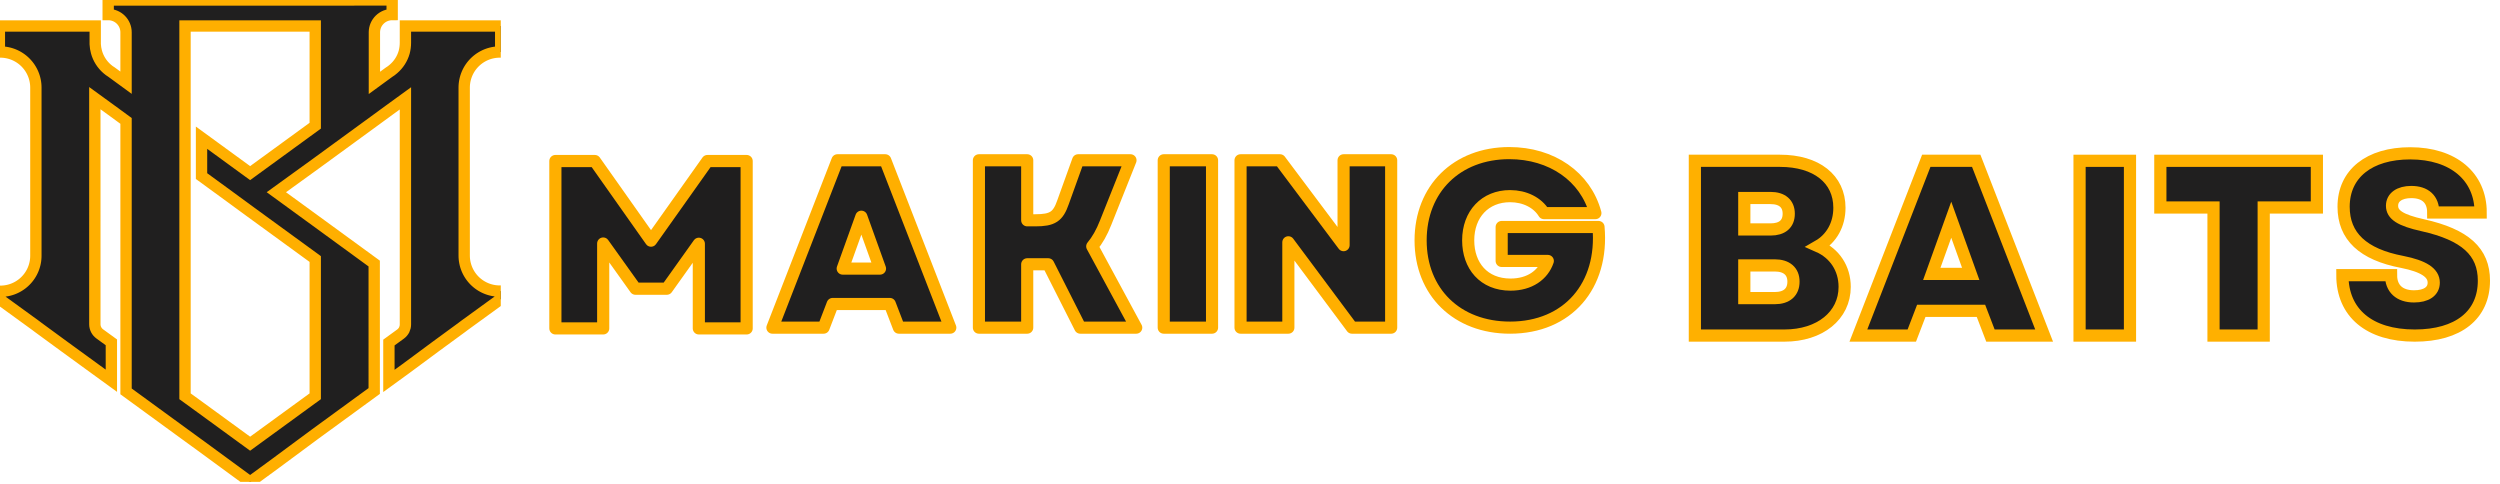 <?xml version="1.0" encoding="UTF-8" standalone="no"?>
<svg
   xmlns:dc="http://purl.org/dc/elements/1.1/"
   xmlns:cc="http://creativecommons.org/ns#"
   xmlns:rdf="http://www.w3.org/1999/02/22-rdf-syntax-ns#"
   xmlns:svg="http://www.w3.org/2000/svg"
   xmlns="http://www.w3.org/2000/svg"
   xmlns:sodipodi="http://sodipodi.sourceforge.net/DTD/sodipodi-0.dtd"
   xmlns:inkscape="http://www.inkscape.org/namespaces/inkscape"
   width="321.475"
   zoomAndPan="magnify"
   viewBox="0 0 241.106 46.678"
   height="62.237"
   preserveAspectRatio="xMidYMid meet"
   version="1.0"
   id="svg214"
   sodipodi:docname="logo-dark.svg"
   inkscape:version="1.0.1 (3bc2e813f5, 2020-09-07)">
  <sodipodi:namedview
     pagecolor="#ffffff"
     bordercolor="#666666"
     borderopacity="1"
     objecttolerance="10"
     gridtolerance="10"
     guidetolerance="10"
     inkscape:pageopacity="0"
     inkscape:pageshadow="2"
     inkscape:window-width="1920"
     inkscape:window-height="1017"
     id="namedview216"
     showgrid="false"
     showguides="true"
     inkscape:guide-bbox="true"
     fit-margin-top="0"
     fit-margin-left="0"
     fit-margin-right="0"
     fit-margin-bottom="0"
     inkscape:zoom="2.3391092"
     inkscape:cx="120.27784"
     inkscape:cy="-43.857942"
     inkscape:window-x="1912"
     inkscape:window-y="-8"
     inkscape:window-maximized="1"
     inkscape:current-layer="svg214"
     inkscape:document-rotation="0">
    <sodipodi:guide
       position="1952.683,-325.514"
       orientation="0,-1"
       id="guide1043" />
    <sodipodi:guide
       position="2704.251,460.479"
       orientation="0,-1"
       id="guide1045" />
    <sodipodi:guide
       position="-6.932,1026.736"
       orientation="1,0"
       id="guide888" />
    <sodipodi:guide
       position="201.717,126.554"
       orientation="1,0"
       id="guide890" />
    <sodipodi:guide
       position="75.659,62.844"
       orientation="0,-1"
       id="guide898" />
  </sodipodi:namedview>
  <defs
     id="defs120">
    <g
       id="g115" />
    <clipPath
       id="a9bcdc3339">
      <path
         d="M 246.504,31.102 H 1253.754 V 999.352 H 246.504 Z m 0,0"
         clip-rule="nonzero"
         id="path117" />
    </clipPath>
  </defs>
  <g
     clip-path="url(#a9bcdc3339)"
     id="g124"
     transform="matrix(0.048,0,0,0.048,-11.884,-1.499)"
     style="fill:#020000;fill-opacity:0.876;stroke:#ffaf00;stroke-width:22.781;stroke-miterlimit:4;stroke-dasharray:none;stroke-opacity:1">
    <path
       fill="#000000"
       d="m 1251.824,135.691 h 1.738 V 83.43 h -191.418 v 33.555 c 0,6.539 -0.836,12.965 -2.508,19.285 -0.93,3.25 -2.094,6.414 -3.488,9.492 -1.395,3.078 -3.008,6.039 -4.84,8.883 -1.828,2.84 -3.856,5.535 -6.082,8.078 -2.227,2.543 -4.625,4.91 -7.199,7.105 -2.75,2.469 -5.711,4.652 -8.879,6.555 l -29.328,21.406 V 95.578 c 0.019,-1.156 0.094,-2.309 0.223,-3.457 0.133,-1.148 0.32,-2.289 0.562,-3.422 0.238,-1.129 0.535,-2.246 0.887,-3.348 0.351,-1.102 0.754,-2.188 1.211,-3.25 0.453,-1.062 0.961,-2.102 1.516,-3.113 0.559,-1.016 1.164,-2 1.817,-2.953 0.652,-0.957 1.351,-1.875 2.094,-2.766 0.742,-0.887 1.523,-1.734 2.348,-2.547 0.828,-0.809 1.688,-1.578 2.59,-2.305 0.898,-0.73 1.832,-1.41 2.797,-2.047 0.965,-0.637 1.961,-1.227 2.984,-1.766 1.023,-0.539 2.07,-1.027 3.141,-1.465 1.07,-0.441 2.16,-0.824 3.269,-1.156 1.109,-0.332 2.231,-0.609 3.367,-0.836 1.133,-0.223 2.277,-0.391 3.43,-0.5 1.152,-0.113 2.305,-0.168 3.461,-0.168 v -29.312 H 464.934 v 29.312 c 1.176,-0.008 2.344,0.043 3.516,0.152 1.168,0.109 2.324,0.277 3.477,0.5 1.152,0.223 2.289,0.5 3.414,0.836 1.125,0.336 2.23,0.727 3.316,1.172 1.086,0.441 2.145,0.941 3.184,1.488 1.035,0.551 2.043,1.148 3.02,1.797 0.98,0.648 1.922,1.344 2.832,2.082 0.91,0.742 1.777,1.527 2.609,2.352 0.832,0.828 1.621,1.695 2.367,2.598 0.746,0.906 1.449,1.844 2.102,2.816 0.652,0.977 1.258,1.98 1.812,3.012 0.555,1.035 1.059,2.09 1.508,3.176 0.449,1.082 0.848,2.184 1.188,3.305 0.344,1.121 0.629,2.258 0.859,3.406 0.227,1.152 0.402,2.309 0.516,3.477 0.117,1.168 0.172,2.336 0.172,3.508 v 101.25 l -29.328,-21.41 c -3.168,-1.902 -6.125,-4.086 -8.875,-6.555 -2.547,-2.219 -4.918,-4.609 -7.113,-7.176 -2.195,-2.566 -4.191,-5.277 -5.992,-8.137 -1.797,-2.855 -3.375,-5.832 -4.738,-8.918 -1.359,-3.09 -2.488,-6.266 -3.383,-9.52 -1.434,-5.176 -2.27,-10.449 -2.508,-15.812 V 83.43 H 246.312 v 52.262 h 2.121 c 1.164,0.008 2.324,0.043 3.484,0.105 1.16,0.062 2.316,0.152 3.473,0.27 1.156,0.121 2.305,0.266 3.453,0.441 1.148,0.176 2.293,0.379 3.434,0.609 1.137,0.23 2.27,0.488 3.395,0.773 1.125,0.289 2.242,0.602 3.355,0.941 1.109,0.34 2.211,0.707 3.305,1.102 1.094,0.391 2.176,0.812 3.246,1.258 1.074,0.445 2.133,0.918 3.184,1.418 1.047,0.496 2.086,1.02 3.109,1.57 1.023,0.547 2.035,1.121 3.027,1.719 0.996,0.598 1.977,1.219 2.945,1.863 0.965,0.645 1.914,1.312 2.848,2.004 0.934,0.691 1.848,1.406 2.746,2.141 0.898,0.738 1.777,1.496 2.641,2.273 0.859,0.781 1.703,1.578 2.523,2.398 0.824,0.82 1.625,1.66 2.406,2.52 0.781,0.855 1.543,1.734 2.281,2.629 0.738,0.898 1.457,1.809 2.148,2.742 0.695,0.93 1.367,1.875 2.016,2.84 0.648,0.965 1.273,1.941 1.875,2.934 0.598,0.996 1.176,2.004 1.727,3.023 0.551,1.023 1.078,2.059 1.578,3.105 0.504,1.047 0.977,2.105 1.426,3.176 0.449,1.07 0.875,2.152 1.27,3.242 0.398,1.09 0.77,2.191 1.113,3.301 0.344,1.109 0.66,2.227 0.945,3.352 0.289,1.121 0.551,2.254 0.785,3.391 0.234,1.137 0.441,2.281 0.621,3.426 0.176,1.148 0.328,2.301 0.449,3.453 0.121,1.156 0.215,2.312 0.281,3.469 0.066,1.16 0.105,2.32 0.113,3.48 v 338.457 c 0,1.164 -0.027,2.332 -0.086,3.496 -0.059,1.164 -0.141,2.324 -0.258,3.484 -0.113,1.16 -0.254,2.316 -0.426,3.473 -0.172,1.152 -0.371,2.301 -0.598,3.445 -0.227,1.141 -0.48,2.277 -0.766,3.41 -0.281,1.129 -0.594,2.254 -0.93,3.371 -0.34,1.113 -0.703,2.223 -1.098,3.32 -0.391,1.098 -0.809,2.184 -1.258,3.262 -0.445,1.078 -0.914,2.145 -1.414,3.195 -0.496,1.055 -1.02,2.098 -1.57,3.125 -0.547,1.031 -1.121,2.043 -1.723,3.043 -0.598,1.004 -1.219,1.988 -1.867,2.957 -0.648,0.969 -1.316,1.926 -2.012,2.859 -0.691,0.938 -1.41,1.859 -2.148,2.762 -0.738,0.902 -1.5,1.785 -2.281,2.648 -0.781,0.863 -1.586,1.711 -2.41,2.535 -0.824,0.824 -1.668,1.633 -2.527,2.414 -0.863,0.785 -1.746,1.547 -2.648,2.289 -0.898,0.742 -1.816,1.457 -2.754,2.156 -0.934,0.695 -1.887,1.367 -2.855,2.016 -0.969,0.648 -1.953,1.277 -2.953,1.875 -1,0.602 -2.012,1.18 -3.039,1.73 -1.027,0.551 -2.07,1.078 -3.125,1.578 -1.051,0.5 -2.117,0.973 -3.195,1.422 -1.074,0.449 -2.16,0.871 -3.258,1.266 -1.098,0.395 -2.207,0.762 -3.32,1.105 -1.117,0.34 -2.238,0.652 -3.371,0.938 -1.129,0.289 -2.266,0.547 -3.41,0.773 -1.145,0.23 -2.293,0.434 -3.445,0.609 -1.152,0.172 -2.309,0.316 -3.473,0.434 -1.16,0.117 -2.32,0.207 -3.488,0.27 -1.164,0.059 -2.328,0.09 -3.496,0.094 h -2.121 v 15.812 l 73.324,53.227 4.824,3.664 52.68,38.57 60.973,44.359 33.191,24.105 v -77.141 l -23.352,-16.973 c -1.52,-1.105 -2.891,-2.375 -4.113,-3.805 -1.219,-1.434 -2.258,-2.984 -3.113,-4.66 -0.855,-1.676 -1.504,-3.426 -1.945,-5.258 -0.441,-1.828 -0.664,-3.68 -0.668,-5.562 V 228.453 l 33.191,24.105 29.52,21.602 v 543.457 l 118.48,86.398 33.188,24.105 44.961,32.977 52.676,38.57 52.68,-38.57 78.148,-57.855 118.477,-86.398 V 560.738 l -118.477,-86.398 -78.148,-56.891 78.148,-56.508 118.477,-86.395 29.523,-21.602 33.188,-24.105 v 454.359 c -0.051,3.781 -0.887,7.383 -2.508,10.801 -1.809,3.375 -4.254,6.203 -7.332,8.484 l -23.348,16.973 v 77.141 l 33.188,-24.109 60.977,-45.125 52.68,-38.57 4.824,-3.664 73.324,-53.227 v -15.816 h -2.125 c -1.168,0.004 -2.34,-0.023 -3.508,-0.074 -1.168,-0.055 -2.336,-0.141 -3.5,-0.25 -1.168,-0.113 -2.328,-0.254 -3.488,-0.422 -1.156,-0.168 -2.309,-0.367 -3.457,-0.59 -1.148,-0.227 -2.293,-0.48 -3.43,-0.762 -1.133,-0.281 -2.262,-0.59 -3.383,-0.93 -1.121,-0.336 -2.234,-0.699 -3.336,-1.094 -1.102,-0.391 -2.195,-0.809 -3.277,-1.254 -1.082,-0.445 -2.152,-0.918 -3.211,-1.414 -1.062,-0.5 -2.106,-1.023 -3.141,-1.574 -1.031,-0.547 -2.051,-1.121 -3.059,-1.723 -1.004,-0.602 -1.992,-1.223 -2.969,-1.871 -0.973,-0.648 -1.93,-1.32 -2.871,-2.016 -0.941,-0.695 -1.867,-1.414 -2.773,-2.156 -0.902,-0.738 -1.793,-1.5 -2.66,-2.285 -0.867,-0.785 -1.715,-1.59 -2.547,-2.418 -0.828,-0.824 -1.633,-1.672 -2.422,-2.535 -0.785,-0.867 -1.551,-1.75 -2.297,-2.656 -0.742,-0.902 -1.465,-1.824 -2.16,-2.762 -0.699,-0.938 -1.375,-1.895 -2.027,-2.867 -0.648,-0.973 -1.277,-1.957 -1.879,-2.961 -0.602,-1.004 -1.18,-2.02 -1.734,-3.051 -0.551,-1.031 -1.078,-2.074 -1.578,-3.133 -0.504,-1.059 -0.977,-2.125 -1.426,-3.207 -0.449,-1.078 -0.871,-2.172 -1.266,-3.273 -0.395,-1.102 -0.762,-2.211 -1.105,-3.328 -0.34,-1.121 -0.652,-2.246 -0.938,-3.383 -0.285,-1.133 -0.539,-2.273 -0.769,-3.422 -0.227,-1.148 -0.43,-2.301 -0.602,-3.457 -0.172,-1.156 -0.316,-2.316 -0.43,-3.48 -0.113,-1.164 -0.199,-2.332 -0.258,-3.5 -0.059,-1.168 -0.086,-2.336 -0.086,-3.508 V 206.66 c 0.01,-1.164 0.047,-2.328 0.113,-3.492 0.066,-1.16 0.16,-2.32 0.285,-3.48 0.121,-1.16 0.274,-2.312 0.453,-3.465 0.18,-1.152 0.387,-2.297 0.621,-3.438 0.234,-1.141 0.5,-2.273 0.789,-3.402 0.293,-1.129 0.609,-2.25 0.957,-3.363 0.344,-1.109 0.719,-2.215 1.117,-3.309 0.399,-1.094 0.824,-2.18 1.277,-3.254 0.453,-1.07 0.93,-2.133 1.438,-3.184 0.504,-1.051 1.031,-2.086 1.586,-3.113 0.559,-1.023 1.137,-2.031 1.742,-3.027 0.606,-0.996 1.23,-1.977 1.887,-2.945 0.652,-0.965 1.324,-1.914 2.023,-2.844 0.699,-0.934 1.422,-1.848 2.164,-2.746 0.746,-0.895 1.508,-1.773 2.297,-2.633 0.785,-0.863 1.594,-1.703 2.422,-2.523 0.824,-0.82 1.672,-1.617 2.539,-2.398 0.867,-0.777 1.754,-1.535 2.656,-2.27 0.902,-0.738 1.824,-1.449 2.762,-2.141 0.941,-0.691 1.895,-1.359 2.867,-2.004 0.969,-0.645 1.957,-1.266 2.957,-1.859 1,-0.598 2.016,-1.168 3.047,-1.715 1.027,-0.547 2.07,-1.066 3.125,-1.562 1.055,-0.496 2.121,-0.965 3.199,-1.41 1.078,-0.441 2.164,-0.859 3.266,-1.25 1.098,-0.391 2.203,-0.754 3.32,-1.09 1.117,-0.336 2.238,-0.648 3.371,-0.93 1.129,-0.281 2.266,-0.535 3.41,-0.762 1.145,-0.227 2.293,-0.422 3.445,-0.594 1.152,-0.168 2.309,-0.312 3.469,-0.426 1.16,-0.113 2.324,-0.199 3.488,-0.254 1.164,-0.059 2.328,-0.086 3.492,-0.086 z M 880.957,283.801 750.129,379.07 652.492,307.91 v 77.141 l 44.961,32.785 52.676,38.57 130.828,95.27 v 275.777 l -130.828,95.27 -97.637,-71.164 -33.188,-24.105 V 83.43 h 261.652 z m 0,0"
       fill-opacity="1"
       fill-rule="nonzero"
       id="path122"
       style="fill:#020000;fill-opacity:0.876;stroke:#ffaf00;stroke-width:22.781;stroke-miterlimit:4;stroke-dasharray:none;stroke-opacity:1" />
  </g>
  <g
     fill="#021622"
     fill-opacity="1"
     id="g132"
     transform="matrix(0.12,0,0,0.12,138.722,-27.907)"
     style="fill:#020000;fill-opacity:0.88;stroke:#ffaf00;stroke-width:9.772;stroke-miterlimit:4;stroke-dasharray:none;stroke-opacity:1">
    <g
       transform="translate(268.254,1209.309)"
       id="g130"
       style="fill:#020000;fill-opacity:0.88;stroke:#ffaf00;stroke-width:9.772;stroke-miterlimit:4;stroke-dasharray:none;stroke-opacity:1">
      <g
         id="g128"
         style="fill:#020000;fill-opacity:0.88;stroke:#ffaf00;stroke-width:9.772;stroke-miterlimit:4;stroke-dasharray:none;stroke-opacity:1">
        <path
           d="m -977.921,-712.817 h 38.43 v -68.215 l 25.941,36.316 h 25.172 l 25.746,-36.121 v 68.02 h 38.43 v -134.504 h -31.512 l -45.348,63.984 -45.152,-63.984 h -31.707 z m 0,0"
           id="path126"
           style="fill:#020000;fill-opacity:0.88;stroke:#ffaf00;stroke-width:9.772;stroke-linejoin:round;stroke-miterlimit:4;stroke-dasharray:none;stroke-opacity:1" />
      </g>
    </g>
  </g>
  <g
     fill="#021622"
     fill-opacity="1"
     id="g140"
     transform="matrix(0.12,0,0,0.12,17.493,-113.518)"
     style="fill:#020000;fill-opacity:0.876;stroke:#ffaf00;stroke-width:9.745;stroke-linejoin:round;stroke-miterlimit:4;stroke-dasharray:none;stroke-opacity:1">
    <g
       transform="translate(474.041,1209.309)"
       id="g138"
       style="fill:#020000;fill-opacity:0.876;stroke:#ffaf00;stroke-width:9.745;stroke-linejoin:round;stroke-miterlimit:4;stroke-dasharray:none;stroke-opacity:1">
      <g
         id="g136"
         style="fill:#020000;fill-opacity:0.876;stroke:#ffaf00;stroke-width:9.745;stroke-linejoin:round;stroke-miterlimit:4;stroke-dasharray:none;stroke-opacity:1">
        <path
           d="m 0.961,0 h 41.121 l 7.301,-19.023 H 95.305 L 102.609,0 h 41.312 L 91.656,-134.504 H 53.227 Z m 56.492,-47.461 14.988,-41.695 14.988,41.695 z m 0,0"
           id="path134"
           style="fill:#020000;fill-opacity:0.876;stroke:#ffaf00;stroke-width:9.745;stroke-linejoin:round;stroke-miterlimit:4;stroke-dasharray:none;stroke-opacity:1" />
      </g>
    </g>
  </g>
  <g
     fill="#021622"
     fill-opacity="1"
     id="g148"
     transform="matrix(0.12,0,0,0.12,15.596,-113.518)"
     style="fill:#020000;fill-opacity:0.876;stroke:#ffaf00;stroke-width:9.745;stroke-linejoin:round;stroke-miterlimit:4;stroke-dasharray:none;stroke-opacity:1">
    <g
       transform="translate(642.553,1209.309)"
       id="g146"
       style="fill:#020000;fill-opacity:0.876;stroke:#ffaf00;stroke-width:9.745;stroke-linejoin:round;stroke-miterlimit:4;stroke-dasharray:none;stroke-opacity:1">
      <g
         id="g144"
         style="fill:#020000;fill-opacity:0.876;stroke:#ffaf00;stroke-width:9.745;stroke-linejoin:round;stroke-miterlimit:4;stroke-dasharray:none;stroke-opacity:1">
        <path
           d="m 14.219,0 h 38.816 v -50.918 h 16.906 L 95.691,0 h 44.961 l -35.355,-65.332 c 4.035,-4.801 7.688,-11.145 10.762,-19.023 l 19.984,-50.148 H 93.961 l -12.105,33.625 c -4.035,11.723 -8.453,14.605 -22.289,14.605 h -6.531 V -134.504 H 14.219 Z m 0,0"
           id="path142"
           style="fill:#020000;fill-opacity:0.876;stroke:#ffaf00;stroke-width:9.745;stroke-linejoin:round;stroke-miterlimit:4;stroke-dasharray:none;stroke-opacity:1" />
      </g>
    </g>
  </g>
  <g
     fill="#021622"
     fill-opacity="1"
     id="g156"
     transform="matrix(0.12,0,0,0.12,13.154,-113.518)"
     style="fill:#020000;fill-opacity:1;stroke:#ffaf00;stroke-width:9.745;stroke-linejoin:round;stroke-miterlimit:4;stroke-dasharray:none;stroke-opacity:1">
    <g
       transform="translate(811.449,1209.309)"
       id="g154"
       style="fill:#020000;fill-opacity:1;stroke:#ffaf00;stroke-width:9.745;stroke-linejoin:round;stroke-miterlimit:4;stroke-dasharray:none;stroke-opacity:1">
      <g
         id="g152"
         style="fill:#020000;fill-opacity:1;stroke:#ffaf00;stroke-width:9.745;stroke-linejoin:round;stroke-miterlimit:4;stroke-dasharray:none;stroke-opacity:1">
        <path
           d="M 14.219,0 H 53.035 V -134.504 H 14.219 Z m 0,0"
           id="path150"
           style="fill:#020000;fill-opacity:0.876;stroke:#ffaf00;stroke-width:9.745;stroke-linejoin:round;stroke-miterlimit:4;stroke-dasharray:none;stroke-opacity:1" />
      </g>
    </g>
  </g>
  <g
     fill="#021622"
     fill-opacity="1"
     id="g164"
     transform="matrix(0.12,0,0,0.12,9.654,-113.518)"
     style="fill:#020000;fill-opacity:0.876;stroke:#ffaf00;stroke-width:4.19;stroke-linejoin:round;stroke-miterlimit:4;stroke-dasharray:none;stroke-opacity:1">
    <g
       transform="translate(902.336,1209.309)"
       id="g162"
       style="fill:#020000;fill-opacity:0.876;stroke:#ffaf00;stroke-width:4.19;stroke-linejoin:round;stroke-miterlimit:4;stroke-dasharray:none;stroke-opacity:1">
      <g
         id="g160"
         style="fill:#020000;fill-opacity:0.876;stroke:#ffaf00;stroke-width:4.19;stroke-linejoin:round;stroke-miterlimit:4;stroke-dasharray:none;stroke-opacity:1">
        <path
           d="M 14.219,0 H 52.648 V -68.598 L 103.762,0 h 31.512 V -134.504 H 97.035 v 68.211 L 45.926,-134.504 H 14.219 Z m 0,0"
           id="path158"
           style="fill:#020000;fill-opacity:0.876;stroke:#ffaf00;stroke-width:9.745;stroke-linejoin:round;stroke-miterlimit:4;stroke-dasharray:none;stroke-opacity:1" />
      </g>
    </g>
  </g>
  <g
     fill="#021622"
     fill-opacity="1"
     id="g172"
     transform="matrix(0.12,0,0,0.12,7.146,-113.864)"
     style="fill:#020000;fill-opacity:0.876;stroke:#ffaf00;stroke-width:9.745;stroke-linejoin:round;stroke-miterlimit:4;stroke-dasharray:none;stroke-opacity:1">
    <g
       transform="translate(1075.651,1209.309)"
       id="g170"
       style="fill:#020000;fill-opacity:0.876;stroke:#ffaf00;stroke-width:9.745;stroke-linejoin:round;stroke-miterlimit:4;stroke-dasharray:none;stroke-opacity:1">
      <g
         id="g168"
         style="fill:#020000;fill-opacity:0.876;stroke:#ffaf00;stroke-width:9.745;stroke-linejoin:round;stroke-miterlimit:4;stroke-dasharray:none;stroke-opacity:1">
        <path
           d="m 78.398,2.883 c 46.309,0 75.32,-33.625 71.094,-80.895 H 71.672 v 27.285 h 37.086 c -3.844,11.336 -14.605,19.023 -29.977,19.023 -21.52,0 -34.012,-15.18 -34.012,-35.551 0,-21.137 13.645,-35.547 33.629,-35.547 11.91,0 22.098,5.187 27.285,13.645 h 41.312 c -7.879,-29.398 -35.164,-48.23 -69.176,-48.23 -42.273,0 -71.289,28.82 -71.289,70.133 0,41.504 29.207,70.137 71.867,70.137 z m 0,0"
           id="path166"
           style="fill:#020000;fill-opacity:0.876;stroke:#ffaf00;stroke-width:9.745;stroke-linejoin:round;stroke-miterlimit:4;stroke-dasharray:none;stroke-opacity:1" />
      </g>
    </g>
  </g>
  <g
     fill="#021622"
     fill-opacity="1"
     id="g180"
     transform="matrix(0.156,0,0,0.156,109.692,-186.193)"
     style="fill:#020000;fill-opacity:0.876;stroke:#ffb000;stroke-width:7.541;stroke-miterlimit:4;stroke-dasharray:none;stroke-opacity:1">
    <g
       transform="translate(333.225,1401)"
       id="g178"
       style="fill:#020000;fill-opacity:0.876;stroke:#ffb000;stroke-width:7.541;stroke-miterlimit:4;stroke-dasharray:none;stroke-opacity:1">
      <g
         id="g176"
         style="fill:#020000;fill-opacity:0.876;stroke:#ffb000;stroke-width:7.541;stroke-miterlimit:4;stroke-dasharray:none;stroke-opacity:1">
        <path
           d="M 11.422,0 H 66.832 C 88.75,0 104.031,-12.348 104.031,-30.098 c 0,-11.422 -6.172,-20.684 -16.359,-25.16 8.332,-4.785 13.117,-13.43 13.117,-23.77 0,-17.75 -14.199,-29.02 -36.734,-29.02 H 11.422 Z m 30.562,-23.152 v -20.219 H 60.812 c 7.41,0 11.578,3.703 11.578,10.031 0,6.484 -4.168,10.188 -11.578,10.188 z m 0,-42.445 v -19.449 h 16.207 c 7.254,0 11.266,3.551 11.266,9.723 0,6.328 -4.012,9.727 -11.266,9.727 z m 0,0"
           id="path174"
           style="fill:#020000;fill-opacity:0.876;stroke:#ffb000;stroke-width:7.541;stroke-miterlimit:4;stroke-dasharray:none;stroke-opacity:1" />
      </g>
    </g>
  </g>
  <g
     fill="#021622"
     fill-opacity="1"
     id="g188"
     transform="matrix(0.156,0,0,0.156,96.161,-186.193)"
     style="fill:#020000;fill-opacity:0.876;stroke:#ffb000;stroke-width:7.541;stroke-miterlimit:4;stroke-dasharray:none;stroke-opacity:1">
    <g
       transform="translate(529.378,1401)"
       id="g186"
       style="fill:#020000;fill-opacity:0.876;stroke:#ffb000;stroke-width:7.541;stroke-miterlimit:4;stroke-dasharray:none;stroke-opacity:1">
      <g
         id="g184"
         style="fill:#020000;fill-opacity:0.876;stroke:#ffb000;stroke-width:7.541;stroke-miterlimit:4;stroke-dasharray:none;stroke-opacity:1">
        <path
           d="M 3.093,-4.798957e-6 H 36.12 L 41.987,-15.281 H 78.878 L 84.741,-4.798957e-6 H 117.928 L 75.944,-108.047 H 45.073 Z M 48.471,-38.125 60.51,-71.617 72.55,-38.125 Z m 0,0"
           id="path182"
           style="fill:#020000;fill-opacity:0.876;stroke:#ffb000;stroke-width:7.541;stroke-miterlimit:4;stroke-dasharray:none;stroke-opacity:1" />
      </g>
    </g>
  </g>
  <g
     fill="#021622"
     fill-opacity="1"
     id="g196"
     transform="matrix(0.156,0,0,0.156,84.365,-186.193)"
     style="fill:#020000;fill-opacity:0.876;stroke:#ffb000;stroke-width:7.541;stroke-miterlimit:4;stroke-dasharray:none;stroke-opacity:1">
    <g
       transform="translate(733.401,1401)"
       id="g194"
       style="fill:#020000;fill-opacity:0.876;stroke:#ffb000;stroke-width:7.541;stroke-miterlimit:4;stroke-dasharray:none;stroke-opacity:1">
      <g
         id="g192"
         style="fill:#020000;fill-opacity:0.876;stroke:#ffb000;stroke-width:7.541;stroke-miterlimit:4;stroke-dasharray:none;stroke-opacity:1">
        <path
           d="M 11.422,0 H 42.602 V -108.047 H 11.422 Z m 0,0"
           id="path190"
           style="fill:#020000;fill-opacity:0.876;stroke:#ffb000;stroke-width:7.541;stroke-miterlimit:4;stroke-dasharray:none;stroke-opacity:1" />
      </g>
    </g>
  </g>
  <g
     fill="#021622"
     fill-opacity="1"
     id="g204"
     transform="matrix(0.156,0,0,0.156,71.162,-186.193)"
     style="fill:#020000;fill-opacity:0.876;stroke:#ffb000;stroke-width:7.541;stroke-miterlimit:4;stroke-dasharray:none;stroke-opacity:1">
    <g
       transform="translate(875.081,1401)"
       id="g202"
       style="fill:#020000;fill-opacity:0.876;stroke:#ffb000;stroke-width:7.541;stroke-miterlimit:4;stroke-dasharray:none;stroke-opacity:1">
      <g
         id="g200"
         style="fill:#020000;fill-opacity:0.876;stroke:#ffb000;stroke-width:7.541;stroke-miterlimit:4;stroke-dasharray:none;stroke-opacity:1">
        <path
           d="M 37.199,0 H 68.223 V -79.18 H 101.098 V -108.047 H 4.32 v 28.867 h 32.879 z m 0,0"
           id="path198"
           style="fill:#020000;fill-opacity:0.876;stroke:#ffb000;stroke-width:7.541;stroke-miterlimit:4;stroke-dasharray:none;stroke-opacity:1" />
      </g>
    </g>
  </g>
  <g
     fill="#021622"
     fill-opacity="1"
     id="g212"
     transform="matrix(0.156,0,0,0.156,56.764,-186.553)"
     style="fill:#020000;fill-opacity:0.876;stroke:#ffb000;stroke-width:7.541;stroke-miterlimit:4;stroke-dasharray:none;stroke-opacity:1">
    <g
       transform="translate(1078.822,1401)"
       id="g210"
       style="fill:#020000;fill-opacity:0.876;stroke:#ffb000;stroke-width:7.541;stroke-miterlimit:4;stroke-dasharray:none;stroke-opacity:1">
      <g
         id="g208"
         style="fill:#020000;fill-opacity:0.876;stroke:#ffb000;stroke-width:7.541;stroke-miterlimit:4;stroke-dasharray:none;stroke-opacity:1">
        <path
           d="m 50.164,2.316 c 26.855,0 42.754,-12.656 42.754,-33.957 0,-17.906 -11.574,-28.402 -37.816,-34.266 -13.891,-3.09 -18.984,-6.484 -18.984,-12.039 0,-5.25 4.633,-8.492 11.887,-8.492 8.641,0 13.582,4.477 13.582,12.656 h 29.328 c 0,-22.223 -16.98,-36.578 -43.527,-36.578 -25.469,0 -41.211,12.656 -41.211,33.031 0,18.211 11.883,29.48 36.27,34.109 13.121,2.625 19.449,6.637 19.449,12.812 0,5.402 -4.629,8.488 -12.195,8.488 C 40.75,-21.918 35.5,-26.703 35.5,-35.039 H 5.402 c 0,23.309 16.668,37.355 44.762,37.355 z m 0,0"
           id="path206"
           style="fill:#020000;fill-opacity:0.876;stroke:#ffb000;stroke-width:7.541;stroke-miterlimit:4;stroke-dasharray:none;stroke-opacity:1" />
      </g>
    </g>
  </g>
</svg>
